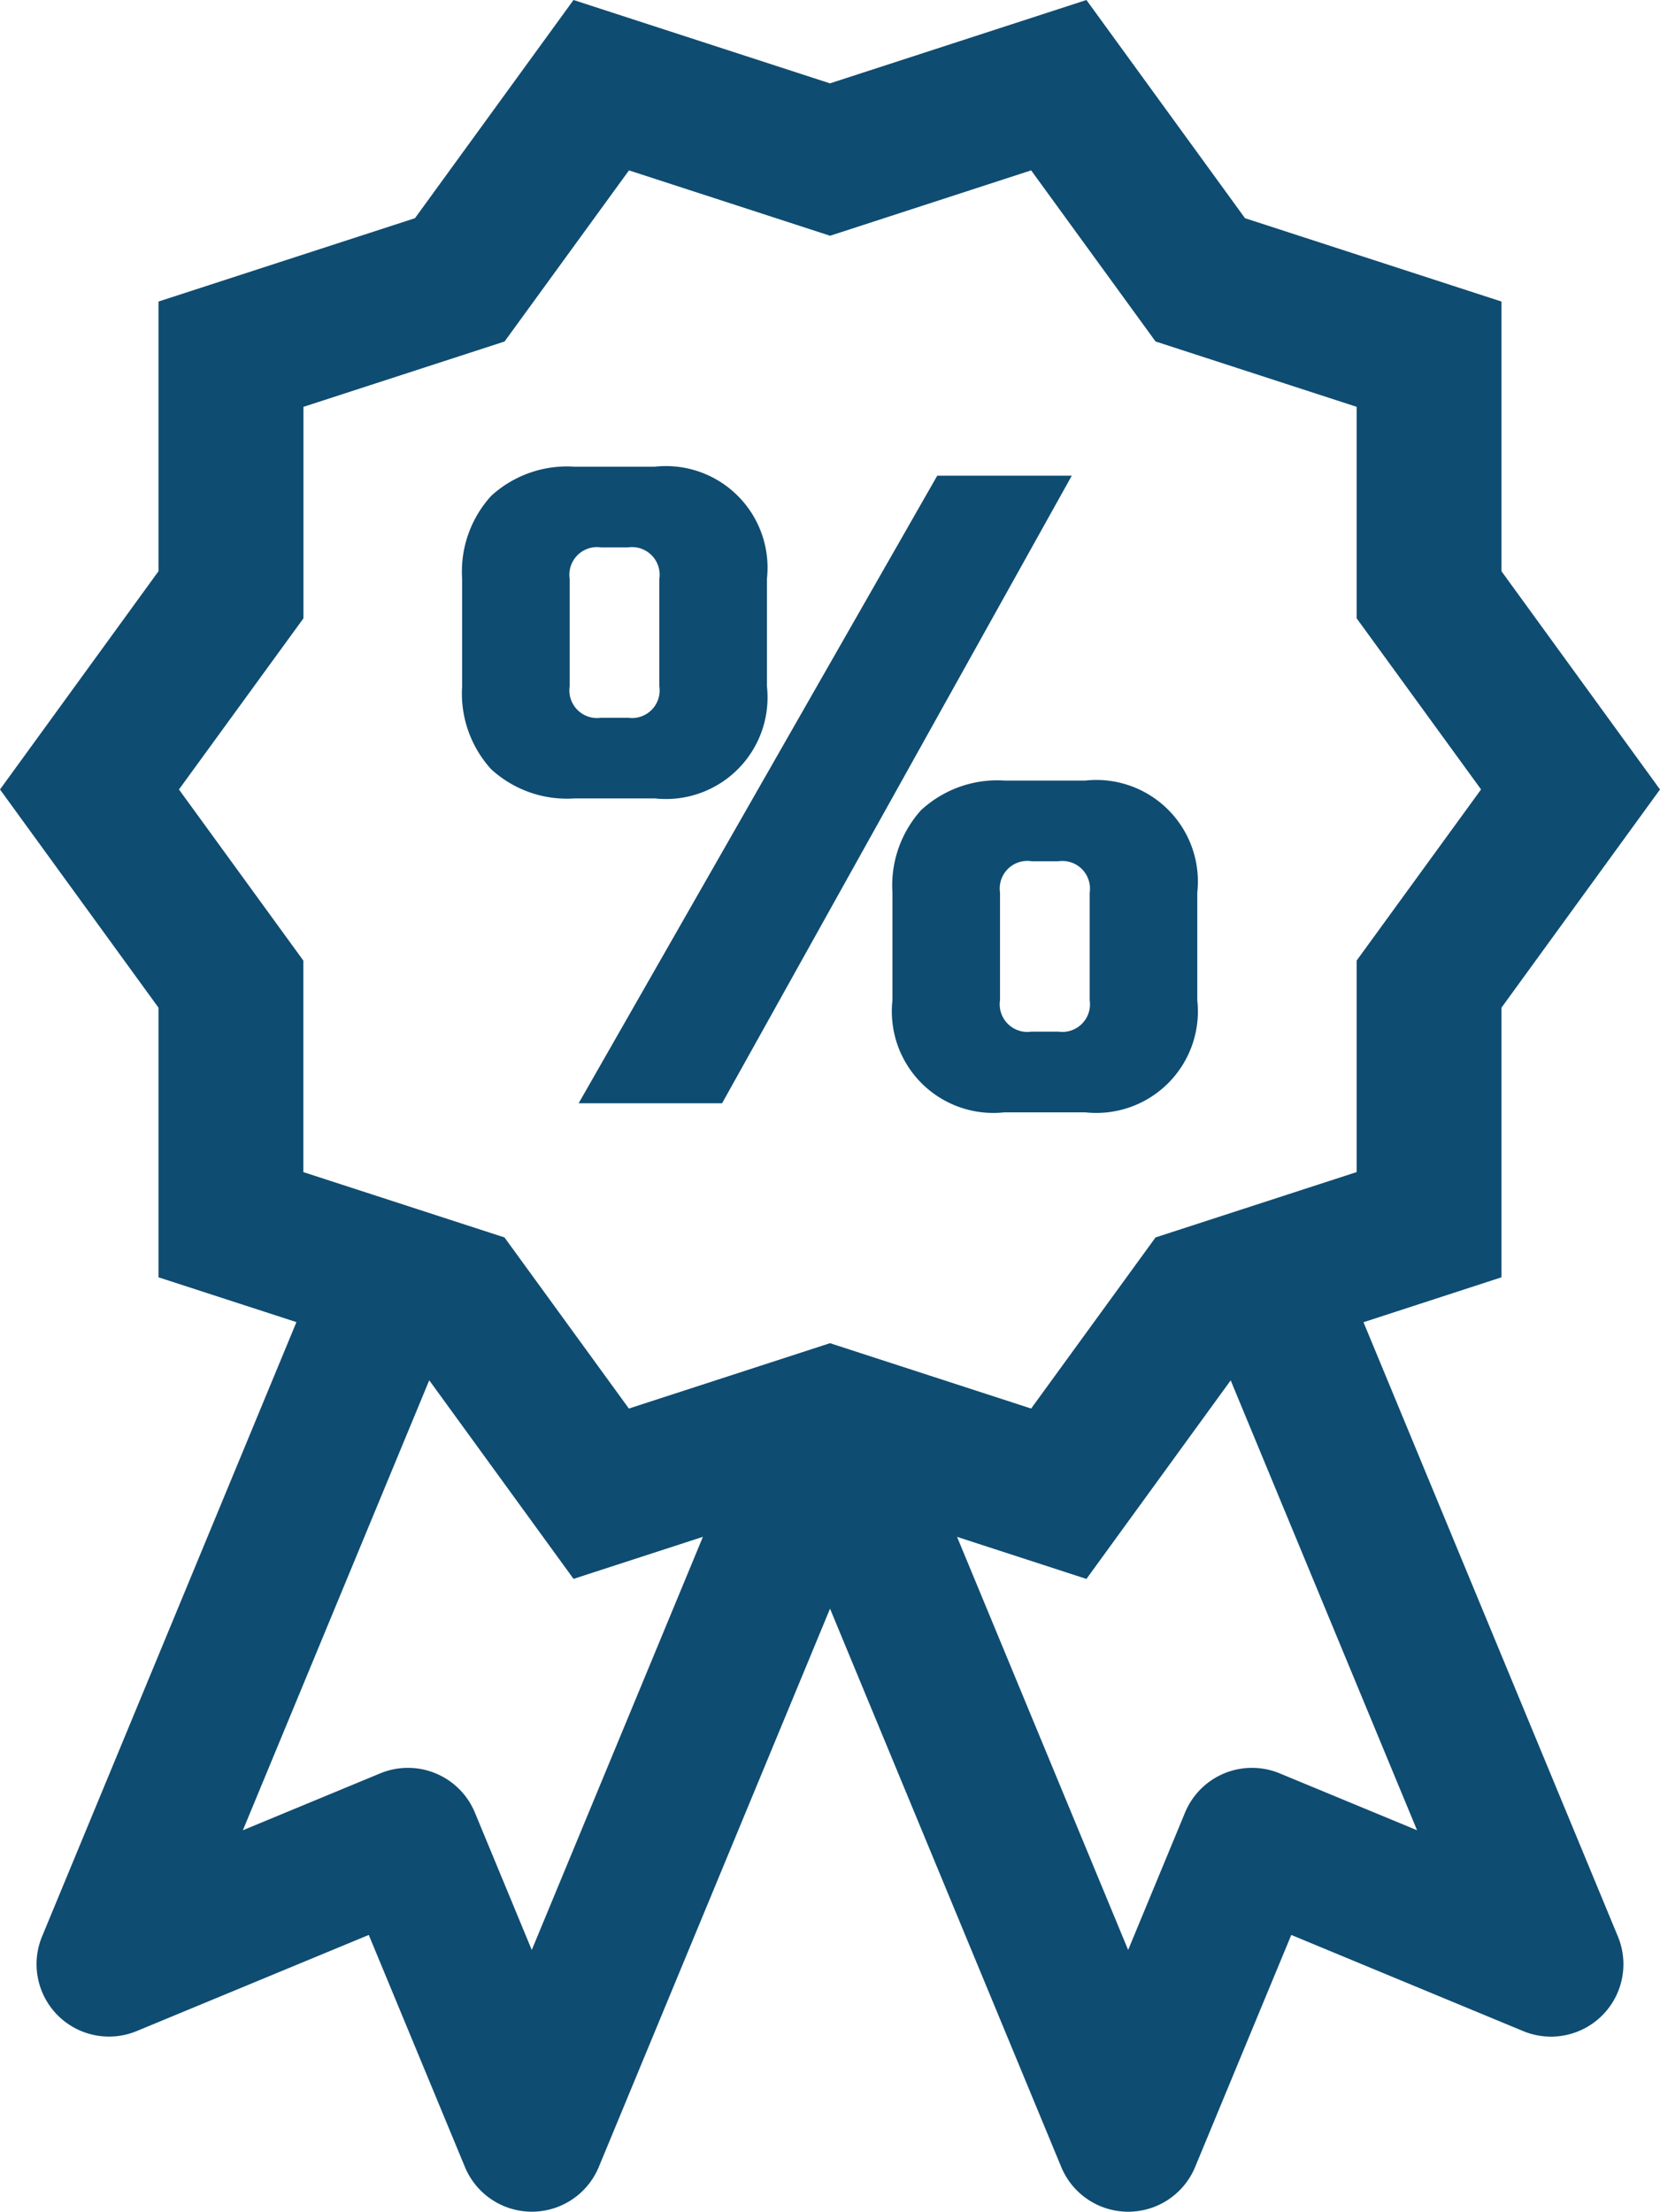 <svg xmlns="http://www.w3.org/2000/svg" xmlns:xlink="http://www.w3.org/1999/xlink" width="60.048" height="80" viewBox="0 0 60.048 80">
  <defs>
    <clipPath id="clip-path">
      <rect id="Rechteck_775" data-name="Rechteck 775" width="60.048" height="80" fill="#0f4c71"/>
    </clipPath>
  </defs>
  <g id="Gruppe_3388" data-name="Gruppe 3388" transform="translate(-930 -2558.939)">
    <g id="Gruppe_3386" data-name="Gruppe 3386" transform="translate(930 2558.939)" clip-path="url(#clip-path)">
      <path id="Pfad_2917" data-name="Pfad 2917" d="M49.322,47.825,54.314,46.2V36.447l5.734-7.892-5.734-7.893V10.907L45.036,7.892,39.3,0,30.023,3.015,20.746,0,15.011,7.892,5.733,10.907v9.755L0,28.555l5.733,7.892V46.2l4.99,1.621-9.2,22.217a2.62,2.62,0,0,0,3.424,3.425l8.393-3.476,3.478,8.393a2.621,2.621,0,0,0,4.842,0l8.365-20.194,8.364,20.194a2.621,2.621,0,0,0,4.843,0l3.478-8.393L55.1,73.465a2.62,2.62,0,0,0,3.424-3.425ZM10.976,22.366v-7.65l7.276-2.364,4.5-6.189,7.275,2.364L37.3,6.162l4.5,6.189,7.275,2.364v7.65l4.5,6.189-4.5,6.189v7.651L41.8,44.758l-4.5,6.189-7.276-2.364-7.275,2.364-4.5-6.189-7.276-2.363V34.744l-4.5-6.189ZM19.236,70.53l-2.058-4.969a2.621,2.621,0,0,0-3.425-1.418L8.786,66.2l6.741-16.275,5.22,7.183,4.68-1.521Zm27.056-6.387a2.621,2.621,0,0,0-3.425,1.418L40.809,70.53,34.62,55.588,39.3,57.11l5.218-7.182L51.26,66.2Z" transform="translate(0 0)" fill="#0f4c71"/>
      <path id="Pfad_2918" data-name="Pfad 2918" d="M26.376,34.539h2.919a3.676,3.676,0,0,0,4.054-4.054V26.594a3.676,3.676,0,0,0-4.054-4.054H26.376a4.059,4.059,0,0,0-3,1.054,4.063,4.063,0,0,0-1.053,3v3.892a4.062,4.062,0,0,0,1.053,3,4.059,4.059,0,0,0,3,1.054m-.163-7.946a1,1,0,0,1,1.135-1.135h.974a1,1,0,0,1,1.135,1.135v3.892a1,1,0,0,1-1.135,1.135h-.974a1,1,0,0,1-1.135-1.135Z" transform="translate(-5.606 -5.66)" fill="#0f4c71"/>
      <path id="Pfad_2919" data-name="Pfad 2919" d="M44.162,38.751a4.061,4.061,0,0,0-1.053,3v3.892A3.673,3.673,0,0,0,47.163,49.7h2.919a3.674,3.674,0,0,0,4.054-4.054V41.751A3.674,3.674,0,0,0,50.082,37.7H47.163a4.058,4.058,0,0,0-3,1.054m3.975,1.865h.971a1,1,0,0,1,1.135,1.135v3.892a1,1,0,0,1-1.135,1.135h-.971A1,1,0,0,1,47,45.643V41.751a1,1,0,0,1,1.135-1.135" transform="translate(-10.826 -9.467)" fill="#0f4c71"/>
      <path id="Pfad_2920" data-name="Pfad 2920" d="M33.139,45.675l12.65-22.7H40.922L27.95,45.675Z" transform="translate(-7.019 -5.769)" fill="#0f4c71"/>
    </g>
  </g>
</svg>
